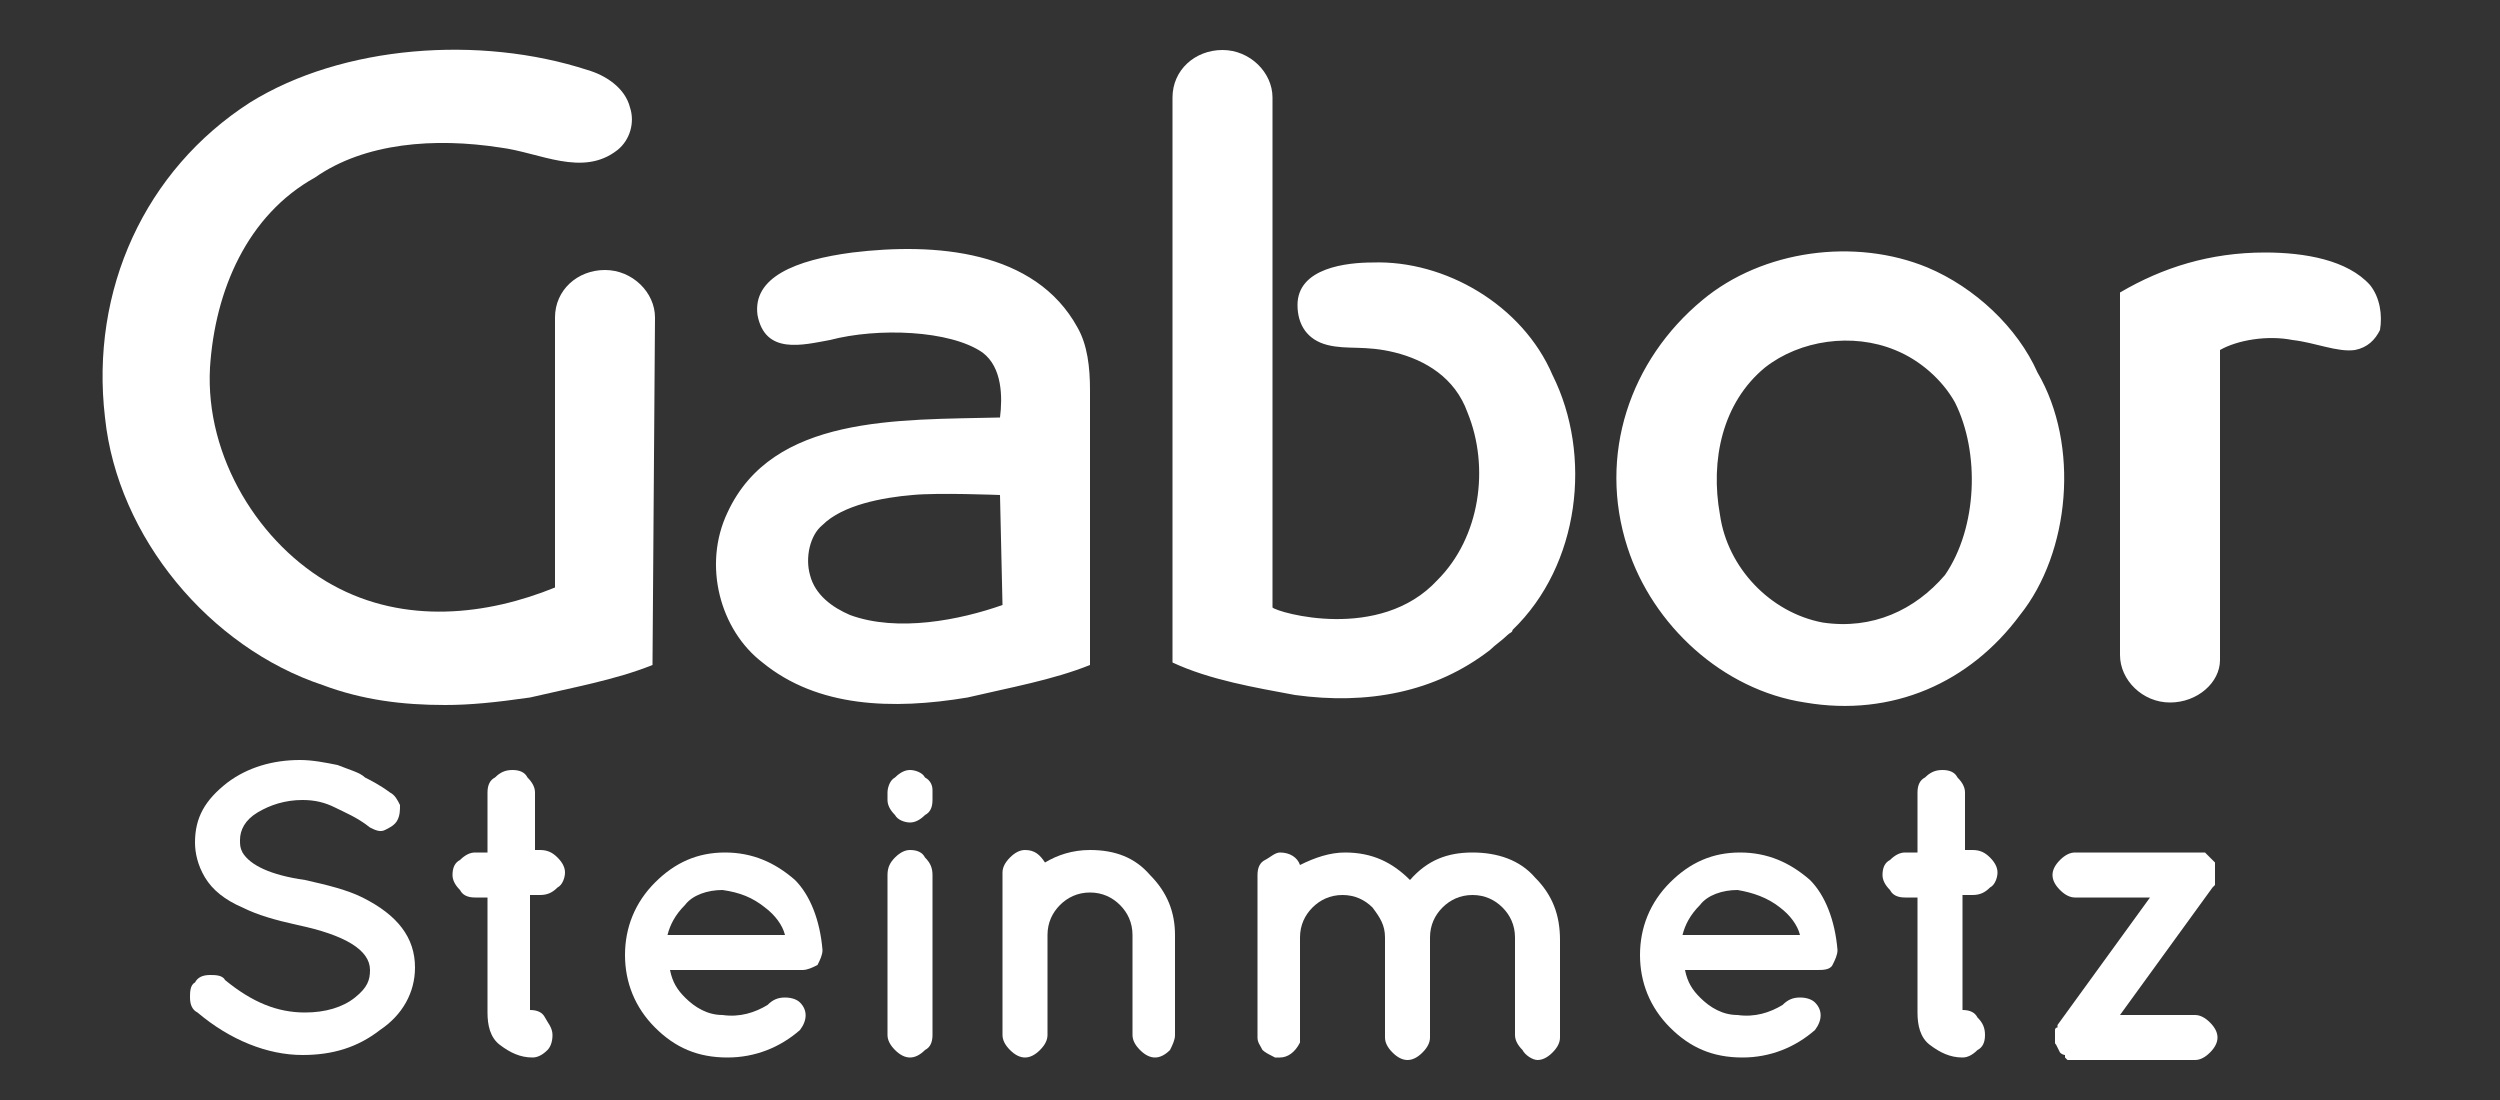 <?xml version="1.0" encoding="utf-8"?>
<!-- Generator: Adobe Illustrator 27.5.0, SVG Export Plug-In . SVG Version: 6.00 Build 0)  -->
<svg version="1.1" id="Calque_1" xmlns="http://www.w3.org/2000/svg" xmlns:xlink="http://www.w3.org/1999/xlink" x="0px" y="0px"
	 viewBox="0 0 100 44" style="enable-background:new 0 0 100 44;" xml:space="preserve">
<rect x="0" y="0" width="100" height="44" fill="#333333" stroke="none"/>
<style type="text/css">
	.st0{fill:#FFFFFF;}
	.st1{enable-background:new    ;}
</style>
<g>
	<g>
		<path class="st0" d="M34.1,10.1c-2.3,0.3-4,1-3.8,2.5c0.3,1.6,1.8,1.2,2.9,1c1.9-0.5,4.8-0.4,6.1,0.5c0.8,0.6,0.8,1.8,0.7,2.6
			c-4.1,0.1-9.1-0.1-10.9,3.8c-1,2.1-0.3,4.7,1.4,6c2.2,1.8,5.2,1.9,8.2,1.4c1.7-0.4,3.4-0.7,4.9-1.3v-11c0-0.9-0.1-1.8-0.5-2.5
			C41.4,10,37.4,9.7,34.1,10.1z M40.1,24.2c-1.7,0.6-4.2,1.1-6.1,0.4c-0.7-0.3-1.4-0.8-1.6-1.6c-0.2-0.7,0-1.6,0.5-2
			c0.8-0.8,2.4-1.1,3.6-1.2c1-0.1,3.5,0,3.5,0L40.1,24.2L40.1,24.2z M77.1,10.7c-2.9-1.2-6.6-0.7-9,1.3c-2.9,2.4-4.2,6.2-3,9.9
			c1,3.1,3.8,5.7,7.1,6.2c3.5,0.6,6.6-0.8,8.6-3.5c2-2.5,2.4-6.8,0.7-9.7C80.7,13.1,79,11.5,77.1,10.7z M77.8,23
			c-1.2,1.4-2.9,2.2-4.9,1.9c-2.1-0.4-3.8-2.2-4.1-4.3c-0.4-2.2,0.1-4.5,1.8-5.9c1.4-1.1,3.5-1.4,5.2-0.7c1,0.4,1.9,1.2,2.4,2.1
			C79.2,18.1,79.1,21.1,77.8,23z M94.8,11.4c-0.9-1-2.6-1.3-4.2-1.3c-2.2,0-4.1,0.6-5.8,1.6v14.5c0,1,0.9,1.9,2,1.9s2-0.8,2-1.7V14
			c0.7-0.4,1.9-0.6,2.9-0.4c0.9,0.1,1.8,0.5,2.5,0.4c0.5-0.1,0.8-0.4,1-0.8C95.3,12.6,95.2,11.9,94.8,11.4z M54.9,10.5
			c-1,0-3,0.2-3,1.7c0,0.8,0.4,1.4,1.2,1.6c0.8,0.2,1.5,0,2.7,0.3s2.4,1,2.9,2.4c0.9,2.2,0.5,5-1.2,6.7c-2.3,2.5-6.4,1.3-6.6,1.1
			V3.9c0-1-0.9-1.9-2-1.9s-2,0.8-2,1.9v22.6c1.5,0.7,3.3,1,4.9,1.3c2.9,0.4,5.6-0.1,7.8-1.8c0.2-0.2,0.5-0.4,0.7-0.6l0,0
			c0.1-0.1,0.2-0.1,0.2-0.2c2.7-2.6,3.2-7,1.6-10.2C60.9,12.2,57.8,10.4,54.9,10.5z"/>
		<path class="st0" d="M26.2,12.7c0-1-0.9-1.9-2-1.9s-2,0.8-2,1.9v10.8l0,0c-2.7,1.1-6,1.5-8.9-0.1s-5.1-5.1-4.9-8.7
			c0.2-3.1,1.5-6.1,4.2-7.6c2-1.4,4.8-1.6,7.4-1.2c1.6,0.2,3.3,1.2,4.7,0.1c0.5-0.4,0.7-1.1,0.5-1.7c-0.2-0.8-1-1.3-1.7-1.5
			c-4.3-1.4-9.8-1-13.5,1.3c-4.2,2.7-6.4,7.5-5.8,12.6c0.5,4.8,4.2,9.2,8.7,10.7c1.6,0.6,3.2,0.8,4.9,0.8c1,0,2-0.1,3.4-0.3
			c1.7-0.4,3.4-0.7,4.9-1.3L26.2,12.7z"/>
	</g>
	<g class="st1">
		<path class="st0" d="M14.8,38.8c0-0.8-1-1.4-2.9-1.8l0,0c-0.9-0.2-1.6-0.4-2.2-0.7C9,36,8.5,35.6,8.2,35.1s-0.4-1-0.4-1.4
			c0-1,0.4-1.7,1.3-2.4c0.8-0.6,1.8-0.9,2.9-0.9c0.5,0,1,0.1,1.5,0.2c0.5,0.2,0.9,0.3,1.1,0.5c0.2,0.1,0.6,0.3,1,0.6
			c0.2,0.1,0.3,0.3,0.4,0.5c0,0.2,0,0.4-0.1,0.6c-0.1,0.2-0.3,0.3-0.5,0.4s-0.4,0-0.6-0.1c-0.5-0.4-1-0.6-1.4-0.8S12.6,32,12.1,32
			c-0.7,0-1.3,0.2-1.8,0.5s-0.7,0.7-0.7,1.1c0,0.2,0,0.3,0.1,0.5c0.3,0.5,1.1,0.9,2.5,1.1l0,0c0.9,0.2,1.7,0.4,2.3,0.7
			c1.4,0.7,2.1,1.6,2.1,2.8c0,1-0.5,1.9-1.4,2.5c-0.9,0.7-1.9,1-3.1,1c-1.4,0-2.9-0.6-4.2-1.7c-0.2-0.1-0.3-0.3-0.3-0.6
			c0-0.2,0-0.5,0.2-0.6C7.9,39.1,8.1,39,8.4,39c0.2,0,0.5,0,0.6,0.2c1.1,0.9,2.1,1.3,3.2,1.3c0.8,0,1.5-0.2,2-0.6
			S14.8,39.2,14.8,38.8z"/>
		<path class="st0" d="M21.6,34c0.3,0,0.5,0.1,0.7,0.3s0.3,0.4,0.3,0.6s-0.1,0.5-0.3,0.6c-0.2,0.2-0.4,0.3-0.7,0.3h-0.4v4.6
			c0.3,0,0.5,0.1,0.6,0.3s0.3,0.4,0.3,0.7S22,41.9,21.9,42c-0.2,0.2-0.4,0.3-0.6,0.3c-0.5,0-0.9-0.2-1.3-0.5s-0.5-0.8-0.5-1.3v-4.6
			H19c-0.3,0-0.5-0.1-0.6-0.3c-0.2-0.2-0.3-0.4-0.3-0.6c0-0.3,0.1-0.5,0.3-0.6c0.2-0.2,0.4-0.3,0.6-0.3h0.5v-2.4
			c0-0.3,0.1-0.5,0.3-0.6c0.2-0.2,0.4-0.3,0.7-0.3s0.5,0.1,0.6,0.3c0.2,0.2,0.3,0.4,0.3,0.6V34H21.6z"/>
		<path class="st0" d="M32.9,38c0,0.2-0.1,0.4-0.2,0.6c-0.2,0.1-0.4,0.2-0.6,0.2h-5.3c0.1,0.5,0.3,0.8,0.6,1.1
			c0.4,0.4,0.9,0.7,1.5,0.7c0.7,0.1,1.3-0.1,1.8-0.4c0.2-0.2,0.4-0.3,0.7-0.3c0.3,0,0.5,0.1,0.6,0.2c0.3,0.3,0.3,0.7,0,1.1
			c-0.8,0.7-1.8,1.1-2.9,1.1c-1.2,0-2.1-0.4-2.9-1.2S25,39.3,25,38.2c0-1.1,0.4-2.1,1.2-2.9c0.8-0.8,1.7-1.2,2.8-1.2
			c1.1,0,2,0.4,2.8,1.1C32.4,35.8,32.8,36.8,32.9,38L32.9,38z M28.9,35.6c-0.6,0-1.2,0.2-1.5,0.6c-0.4,0.4-0.6,0.8-0.7,1.2h4.7
			c-0.1-0.4-0.4-0.8-0.8-1.1C30.1,35.9,29.6,35.7,28.9,35.6z"/>
		<path class="st0" d="M37.3,31.6V32c0,0.3-0.1,0.5-0.3,0.6c-0.2,0.2-0.4,0.3-0.6,0.3s-0.5-0.1-0.6-0.3c-0.2-0.2-0.3-0.4-0.3-0.6
			v-0.3c0-0.2,0.1-0.5,0.3-0.6c0.2-0.2,0.4-0.3,0.6-0.3s0.5,0.1,0.6,0.3C37.2,31.2,37.3,31.4,37.3,31.6z M35.8,34.3
			c0.2-0.2,0.4-0.3,0.6-0.3c0.3,0,0.5,0.1,0.6,0.3c0.2,0.2,0.3,0.4,0.3,0.7v6.4c0,0.3-0.1,0.5-0.3,0.6c-0.2,0.2-0.4,0.3-0.6,0.3
			S36,42.2,35.8,42s-0.3-0.4-0.3-0.6V35C35.5,34.7,35.6,34.5,35.8,34.3z"/>
		<path class="st0" d="M41.9,41.4c0,0.2-0.1,0.4-0.3,0.6c-0.2,0.2-0.4,0.3-0.6,0.3c-0.2,0-0.4-0.1-0.6-0.3s-0.3-0.4-0.3-0.6v-6.5
			c0-0.2,0.1-0.4,0.3-0.6S40.8,34,41,34c0.4,0,0.6,0.2,0.8,0.5c0.5-0.3,1.1-0.5,1.8-0.5c1,0,1.8,0.3,2.4,1c0.7,0.7,1,1.5,1,2.4v4
			c0,0.2-0.1,0.4-0.2,0.6c-0.2,0.2-0.4,0.3-0.6,0.3c-0.2,0-0.4-0.1-0.6-0.3s-0.3-0.4-0.3-0.6v-4c0-0.5-0.2-0.9-0.5-1.2
			s-0.7-0.5-1.2-0.5s-0.9,0.2-1.2,0.5s-0.5,0.7-0.5,1.2V41.4z"/>
		<path class="st0" d="M51.2,42.3H51c-0.2-0.1-0.4-0.2-0.5-0.3c-0.1-0.2-0.2-0.3-0.2-0.5V35c0-0.3,0.1-0.5,0.3-0.6s0.4-0.3,0.6-0.3
			c0.4,0,0.7,0.2,0.8,0.5c0.6-0.3,1.2-0.5,1.8-0.5c1.1,0,1.9,0.4,2.6,1.1c0.7-0.8,1.5-1.1,2.5-1.1s1.9,0.3,2.5,1
			c0.7,0.7,1,1.5,1,2.5v3.9c0,0.2-0.1,0.4-0.3,0.6s-0.4,0.3-0.6,0.3S61,42.2,60.9,42c-0.2-0.2-0.3-0.4-0.3-0.6v-3.9
			c0-0.5-0.2-0.9-0.5-1.2s-0.7-0.5-1.2-0.5S58,36,57.7,36.3s-0.5,0.7-0.5,1.2v4c0,0.2-0.1,0.4-0.3,0.6s-0.4,0.3-0.6,0.3
			s-0.4-0.1-0.6-0.3c-0.2-0.2-0.3-0.4-0.3-0.6v-4c0-0.5-0.2-0.8-0.5-1.2c-0.3-0.3-0.7-0.5-1.2-0.5s-0.9,0.2-1.2,0.5S52,37,52,37.5
			v3.9v0.1l0,0v0.1v0.1C51.8,42.1,51.5,42.3,51.2,42.3z"/>
		<path class="st0" d="M73.5,38c0,0.2-0.1,0.4-0.2,0.6s-0.4,0.2-0.6,0.2h-5.3c0.1,0.5,0.3,0.8,0.6,1.1c0.4,0.4,0.9,0.7,1.5,0.7
			c0.7,0.1,1.3-0.1,1.8-0.4c0.2-0.2,0.4-0.3,0.7-0.3s0.5,0.1,0.6,0.2c0.3,0.3,0.3,0.7,0,1.1c-0.8,0.7-1.8,1.1-2.9,1.1
			c-1.2,0-2.1-0.4-2.9-1.2s-1.2-1.8-1.2-2.9c0-1.1,0.4-2.1,1.2-2.9c0.8-0.8,1.7-1.2,2.8-1.2s2,0.4,2.8,1.1
			C73,35.8,73.4,36.8,73.5,38L73.5,38z M69.5,35.6c-0.6,0-1.2,0.2-1.5,0.6c-0.4,0.4-0.6,0.8-0.7,1.2H72c-0.1-0.4-0.4-0.8-0.8-1.1
			C70.7,35.9,70.1,35.7,69.5,35.6z"/>
		<path class="st0" d="M78.9,34c0.3,0,0.5,0.1,0.7,0.3s0.3,0.4,0.3,0.6s-0.1,0.5-0.3,0.6c-0.2,0.2-0.4,0.3-0.7,0.3h-0.4v4.6
			c0.3,0,0.5,0.1,0.6,0.3c0.2,0.2,0.3,0.4,0.3,0.7s-0.1,0.5-0.3,0.6c-0.2,0.2-0.4,0.3-0.6,0.3c-0.5,0-0.9-0.2-1.3-0.5
			s-0.5-0.8-0.5-1.3v-4.6h-0.5c-0.3,0-0.5-0.1-0.6-0.3c-0.2-0.2-0.3-0.4-0.3-0.6c0-0.3,0.1-0.5,0.3-0.6c0.2-0.2,0.4-0.3,0.6-0.3h0.5
			v-2.4c0-0.3,0.1-0.5,0.3-0.6c0.2-0.2,0.4-0.3,0.7-0.3c0.3,0,0.5,0.1,0.6,0.3c0.2,0.2,0.3,0.4,0.3,0.6V34H78.9z"/>
		<path class="st0" d="M82.2,41.7L82.2,41.7v-0.2l0,0l0,0v-0.1v-0.1v-0.1c0,0,0-0.1,0.1-0.1c0,0,0,0,0-0.1l0,0l3.7-5.1h-3
			c-0.2,0-0.4-0.1-0.6-0.3s-0.3-0.4-0.3-0.6c0-0.2,0.1-0.4,0.3-0.6c0.2-0.2,0.4-0.3,0.6-0.3h4.8h0.1H88h0.1c0,0,0,0,0.1,0l0,0
			l0.1,0.1l0,0l0.1,0.1c0,0,0,0,0.1,0.1s0.1,0.1,0.1,0.1c0,0.1,0,0.2,0,0.2v0.1v0.1V35l0,0v0.1c0,0.1,0,0.1,0,0.2v0.1l0,0l-0.1,0.1
			l0,0l-3.7,5.1h3c0.2,0,0.4,0.1,0.6,0.3s0.3,0.4,0.3,0.6c0,0.2-0.1,0.4-0.3,0.6s-0.4,0.3-0.6,0.3H83c-0.1,0-0.1,0-0.2,0l0,0h-0.1
			l-0.1-0.1v-0.1c0,0-0.1,0-0.2-0.1C82.3,41.9,82.3,41.9,82.2,41.7C82.3,41.8,82.2,41.8,82.2,41.7z"/>
	</g>
</g>
</svg>
